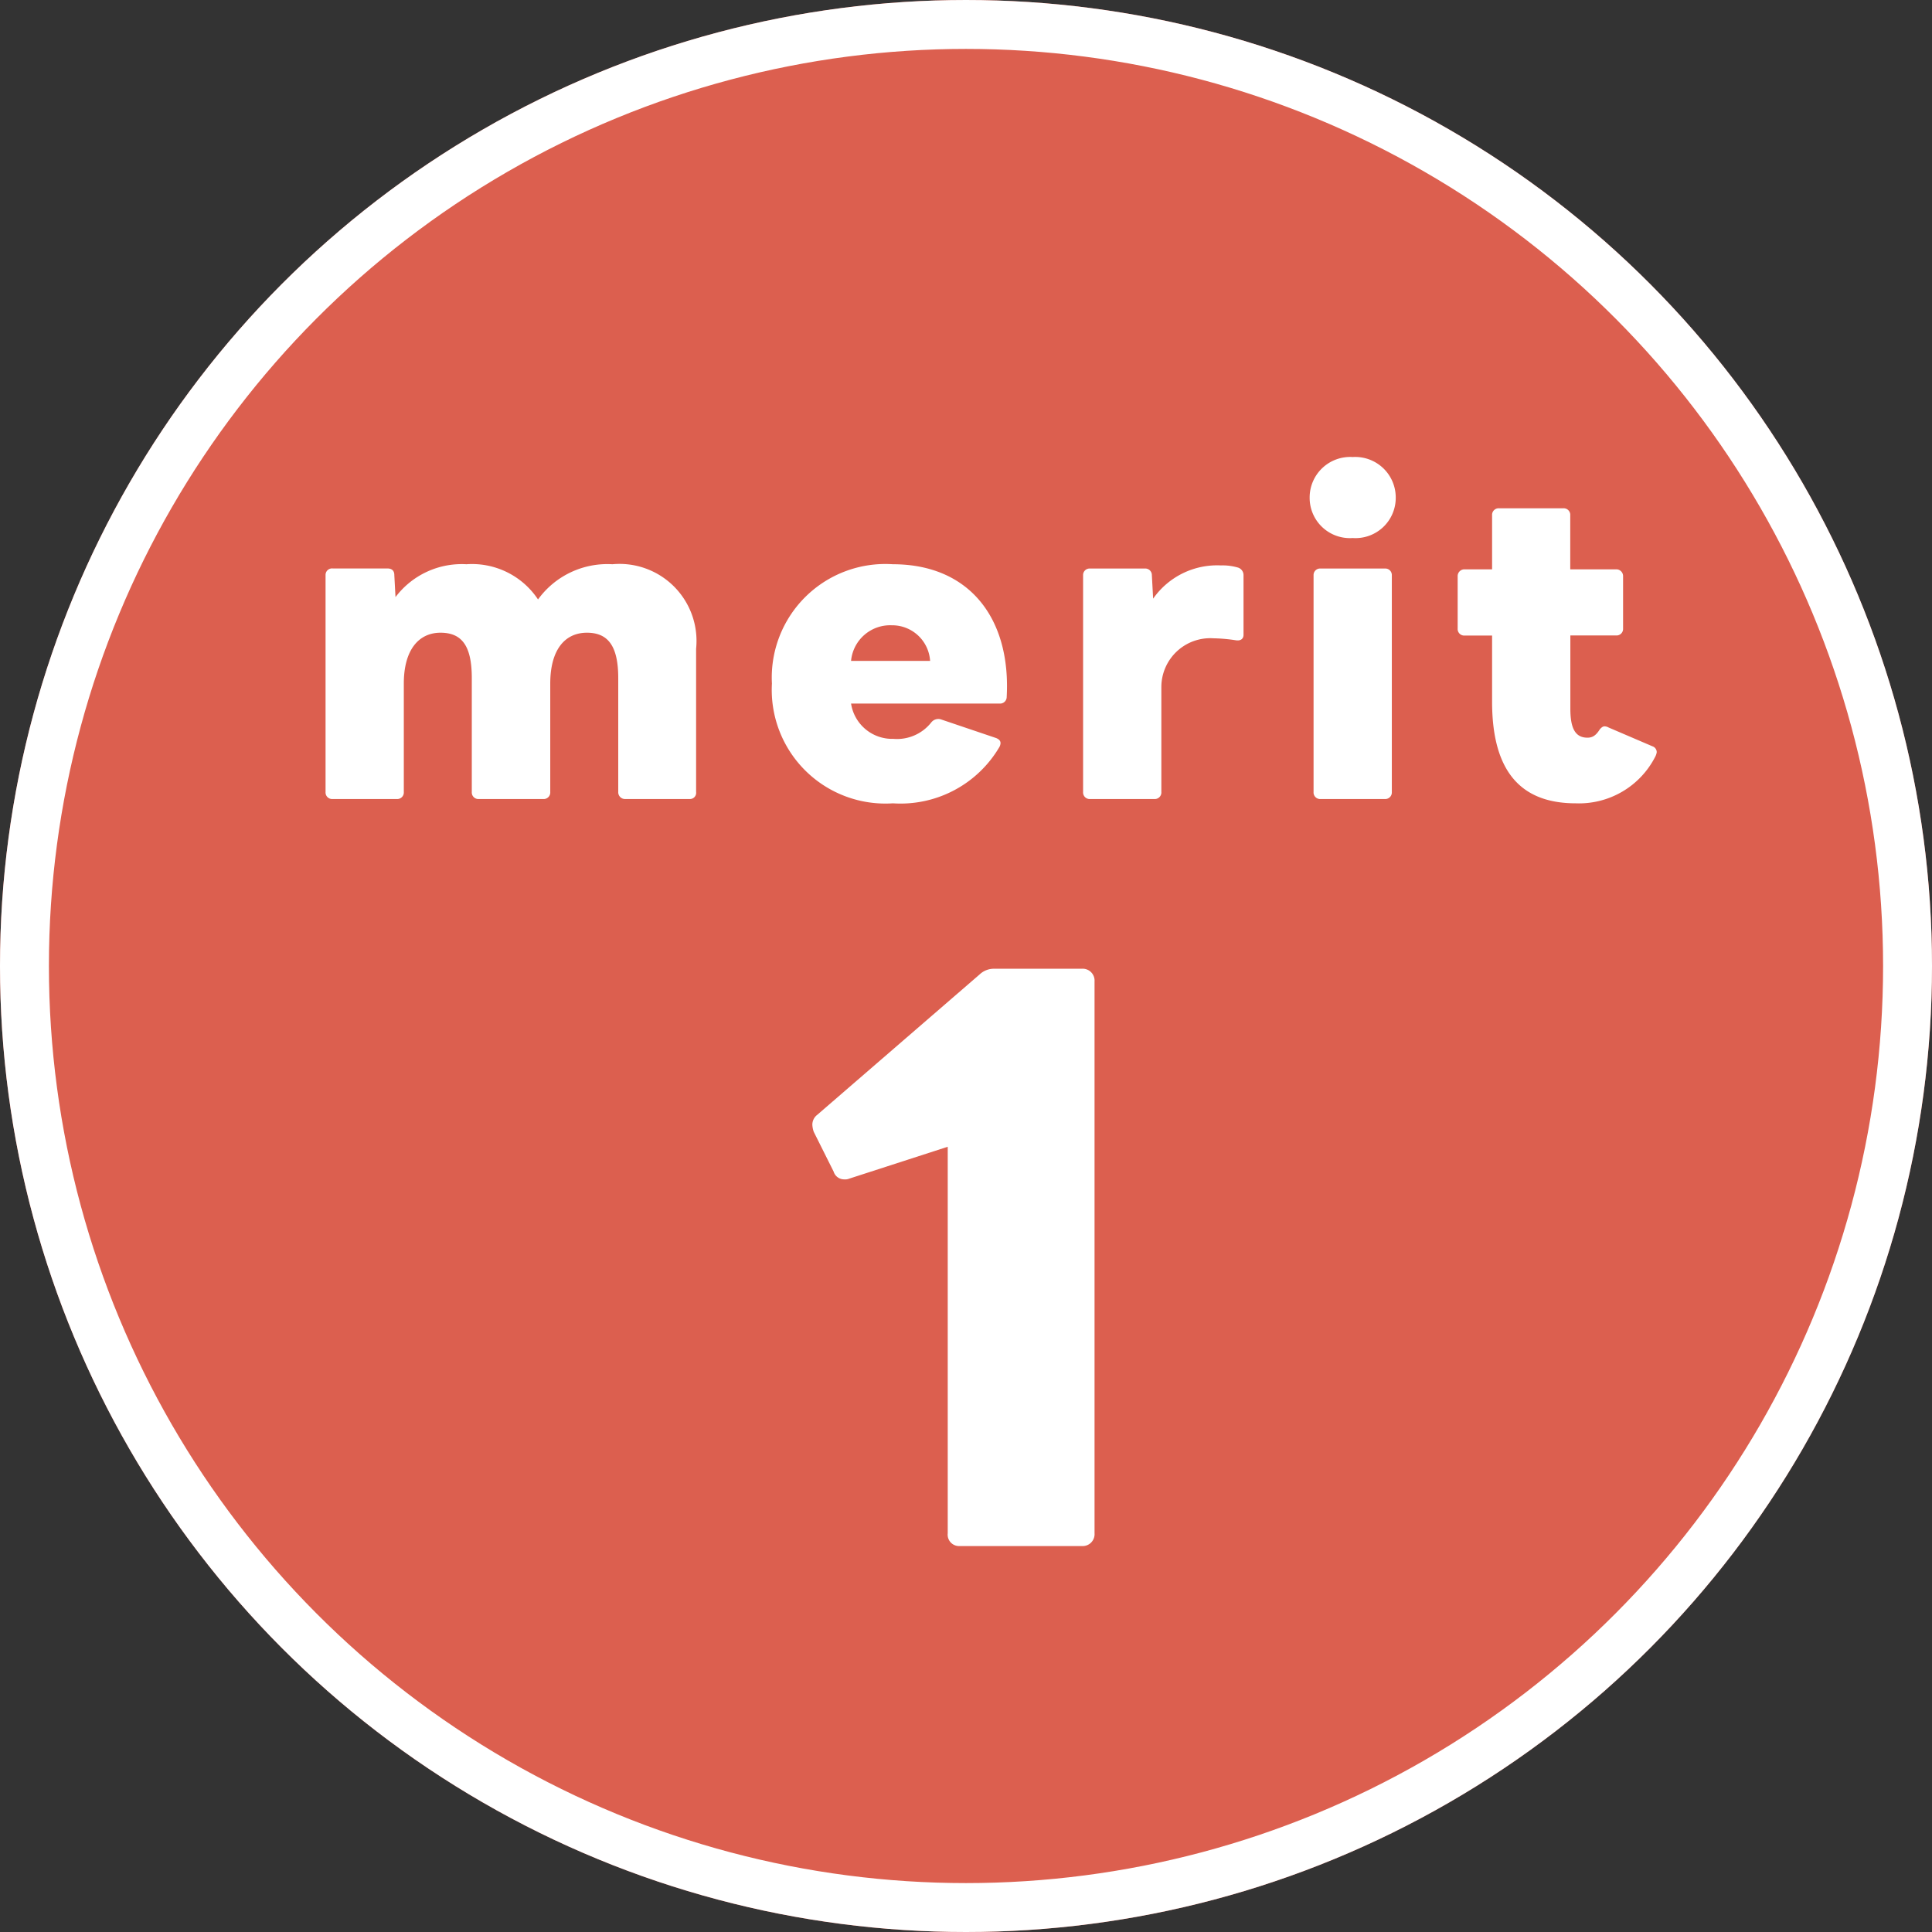 <svg height="79" viewBox="0 0 79 79" width="79" xmlns="http://www.w3.org/2000/svg"><rect x="0" y="0" width="79" height="79" fill="#333333" stroke="none"/><g transform="translate(-274 -3697)"><g fill="#dc5f4f" stroke="#fff" stroke-width="2"><circle cx="313.5" cy="3736.5" r="39.5" stroke="none"/><circle cx="313.5" cy="3736.5" fill="none" r="38.5"/></g><path d="m-26.4.672h2.624a.269.269 0 0 0 .288-.288v-4.432c0-1.376.608-2.08 1.5-2.08.88 0 1.28.544 1.28 1.856v4.656a.269.269 0 0 0 .288.288h2.624a.269.269 0 0 0 .296-.288v-4.432c0-1.376.592-2.08 1.5-2.08.864 0 1.28.544 1.28 1.856v4.656a.277.277 0 0 0 .288.288h2.64a.253.253 0 0 0 .256-.288v-5.856a3.148 3.148 0 0 0 -3.424-3.456 3.5 3.5 0 0 0 -3.04 1.44 3.238 3.238 0 0 0 -2.928-1.44 3.393 3.393 0 0 0 -2.9 1.344l-.048-.9c0-.192-.112-.272-.288-.272h-2.236a.265.265 0 0 0 -.288.272v8.868a.269.269 0 0 0 .288.288zm22.912.176a4.689 4.689 0 0 0 4.352-2.3.358.358 0 0 0 .048-.16c0-.1-.064-.16-.176-.208l-2.272-.768a.367.367 0 0 0 -.384.128 1.786 1.786 0 0 1 -1.552.672 1.7 1.7 0 0 1 -1.728-1.444h6.064a.27.27 0 0 0 .3-.272c.176-3.2-1.52-5.424-4.656-5.424a4.644 4.644 0 0 0 -4.944 4.88 4.648 4.648 0 0 0 4.948 4.896zm1.52-5.824h-3.232a1.605 1.605 0 0 1 1.664-1.456 1.553 1.553 0 0 1 1.568 1.456zm6.544 5.648h2.624a.269.269 0 0 0 .288-.288v-4.3a2 2 0 0 1 2.128-1.984 6.66 6.66 0 0 1 .912.08c.192.032.32-.048.32-.224v-2.436a.324.324 0 0 0 -.256-.32 2.214 2.214 0 0 0 -.672-.08 3.193 3.193 0 0 0 -2.768 1.36l-.052-.96a.27.27 0 0 0 -.3-.272h-2.224a.265.265 0 0 0 -.288.272v8.864a.269.269 0 0 0 .288.288zm10.736-10.672a1.645 1.645 0 0 0 1.76-1.648 1.657 1.657 0 0 0 -1.76-1.664 1.657 1.657 0 0 0 -1.76 1.664 1.645 1.645 0 0 0 1.76 1.648zm-1.6 1.52v8.864a.269.269 0 0 0 .288.288h2.624a.269.269 0 0 0 .288-.288v-8.864a.265.265 0 0 0 -.288-.272h-2.624a.265.265 0 0 0 -.288.272zm10.72 9.328a3.5 3.5 0 0 0 3.248-1.9.54.54 0 0 0 .064-.192.254.254 0 0 0 -.176-.24l-1.792-.768a.358.358 0 0 0 -.16-.048c-.08 0-.128.048-.192.112-.16.256-.3.352-.512.352-.5 0-.7-.384-.7-1.184v-2.996h1.868a.269.269 0 0 0 .288-.288v-2.128a.277.277 0 0 0 -.288-.288h-1.872v-2.208a.269.269 0 0 0 -.288-.288h-2.62a.269.269 0 0 0 -.288.288v2.208h-1.12a.277.277 0 0 0 -.288.288v2.132a.269.269 0 0 0 .288.288h1.12v2.688c-.004 2.7 1.036 4.172 3.42 4.172zm-25.186 30.37h4.988a.487.487 0 0 0 .522-.522v-22.562a.487.487 0 0 0 -.522-.522h-3.567a.85.85 0 0 0 -.609.232l-6.641 5.742a.506.506 0 0 0 -.2.406 1.03 1.03 0 0 0 .058.29l.812 1.624a.449.449 0 0 0 .435.319.43.43 0 0 0 .2-.029l4.031-1.305v15.809a.466.466 0 0 0 .493.518z" fill="#fff" transform="translate(314 3729)"/></g></svg>